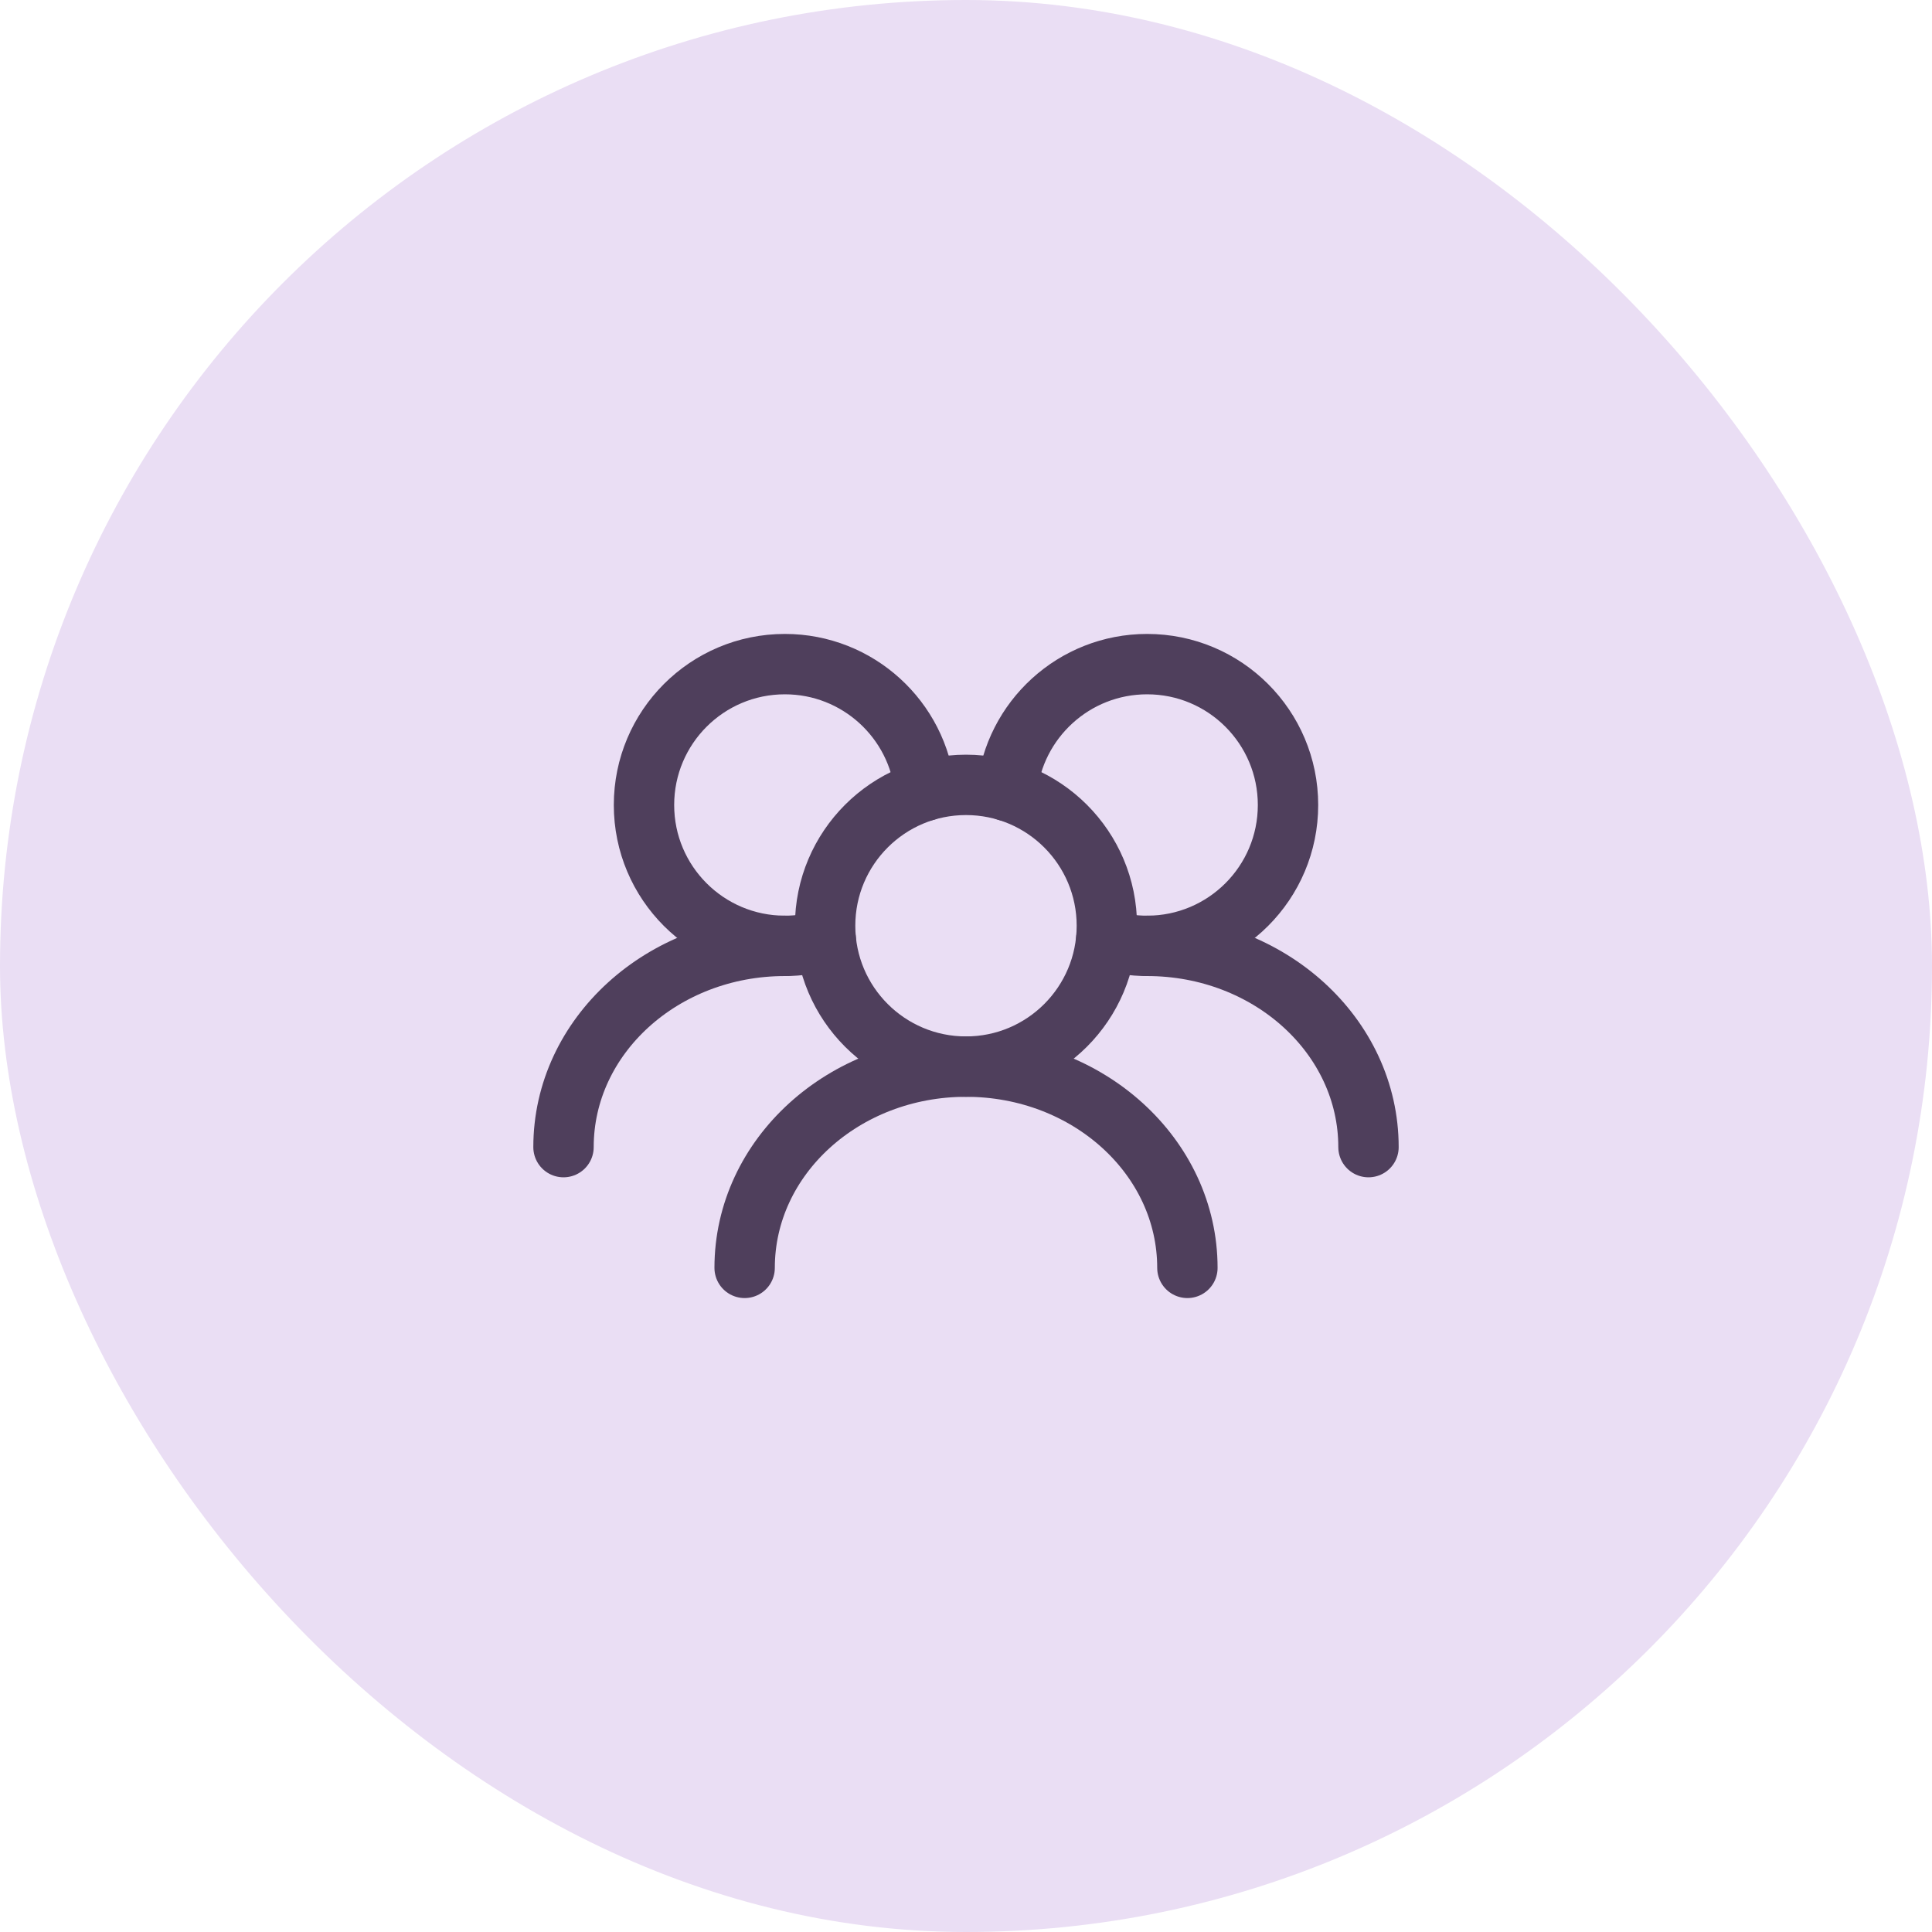 <svg width="64" height="64" viewBox="0 0 64 64" fill="none" xmlns="http://www.w3.org/2000/svg">
<rect width="64" height="64" rx="32" fill="#EADEF4"/>
<path d="M36.666 30.667C36.666 28.089 34.577 26 32 26C29.422 26 27.333 28.089 27.333 30.667C27.333 33.244 29.422 35.333 32 35.333C34.577 35.333 36.666 33.244 36.666 30.667Z" stroke="#4F3F5C" stroke-width="2" stroke-linecap="round" stroke-linejoin="round"/>
<path d="M36.644 31.133C37.073 31.263 37.528 31.333 38 31.333C40.577 31.333 42.667 29.244 42.667 26.667C42.667 24.089 40.577 22 38 22C35.58 22 33.59 23.842 33.356 26.2" stroke="#4F3F5C" stroke-width="2" stroke-linecap="round" stroke-linejoin="round"/>
<path d="M30.643 26.2C30.409 23.842 28.42 22 26 22C23.422 22 21.333 24.089 21.333 26.667C21.333 29.244 23.422 31.333 26 31.333C26.471 31.333 26.927 31.263 27.356 31.133" stroke="#4F3F5C" stroke-width="2" stroke-linecap="round" stroke-linejoin="round"/>
<path d="M45.333 38C45.333 34.318 42.05 31.333 38 31.333" stroke="#4F3F5C" stroke-width="2" stroke-linecap="round" stroke-linejoin="round"/>
<path d="M39.334 42C39.334 38.318 36.05 35.333 32 35.333C27.95 35.333 24.667 38.318 24.667 42" stroke="#4F3F5C" stroke-width="2" stroke-linecap="round" stroke-linejoin="round"/>
<path d="M26 31.333C21.95 31.333 18.667 34.318 18.667 38" stroke="#4F3F5C" stroke-width="2" stroke-linecap="round" stroke-linejoin="round"/>
</svg>
